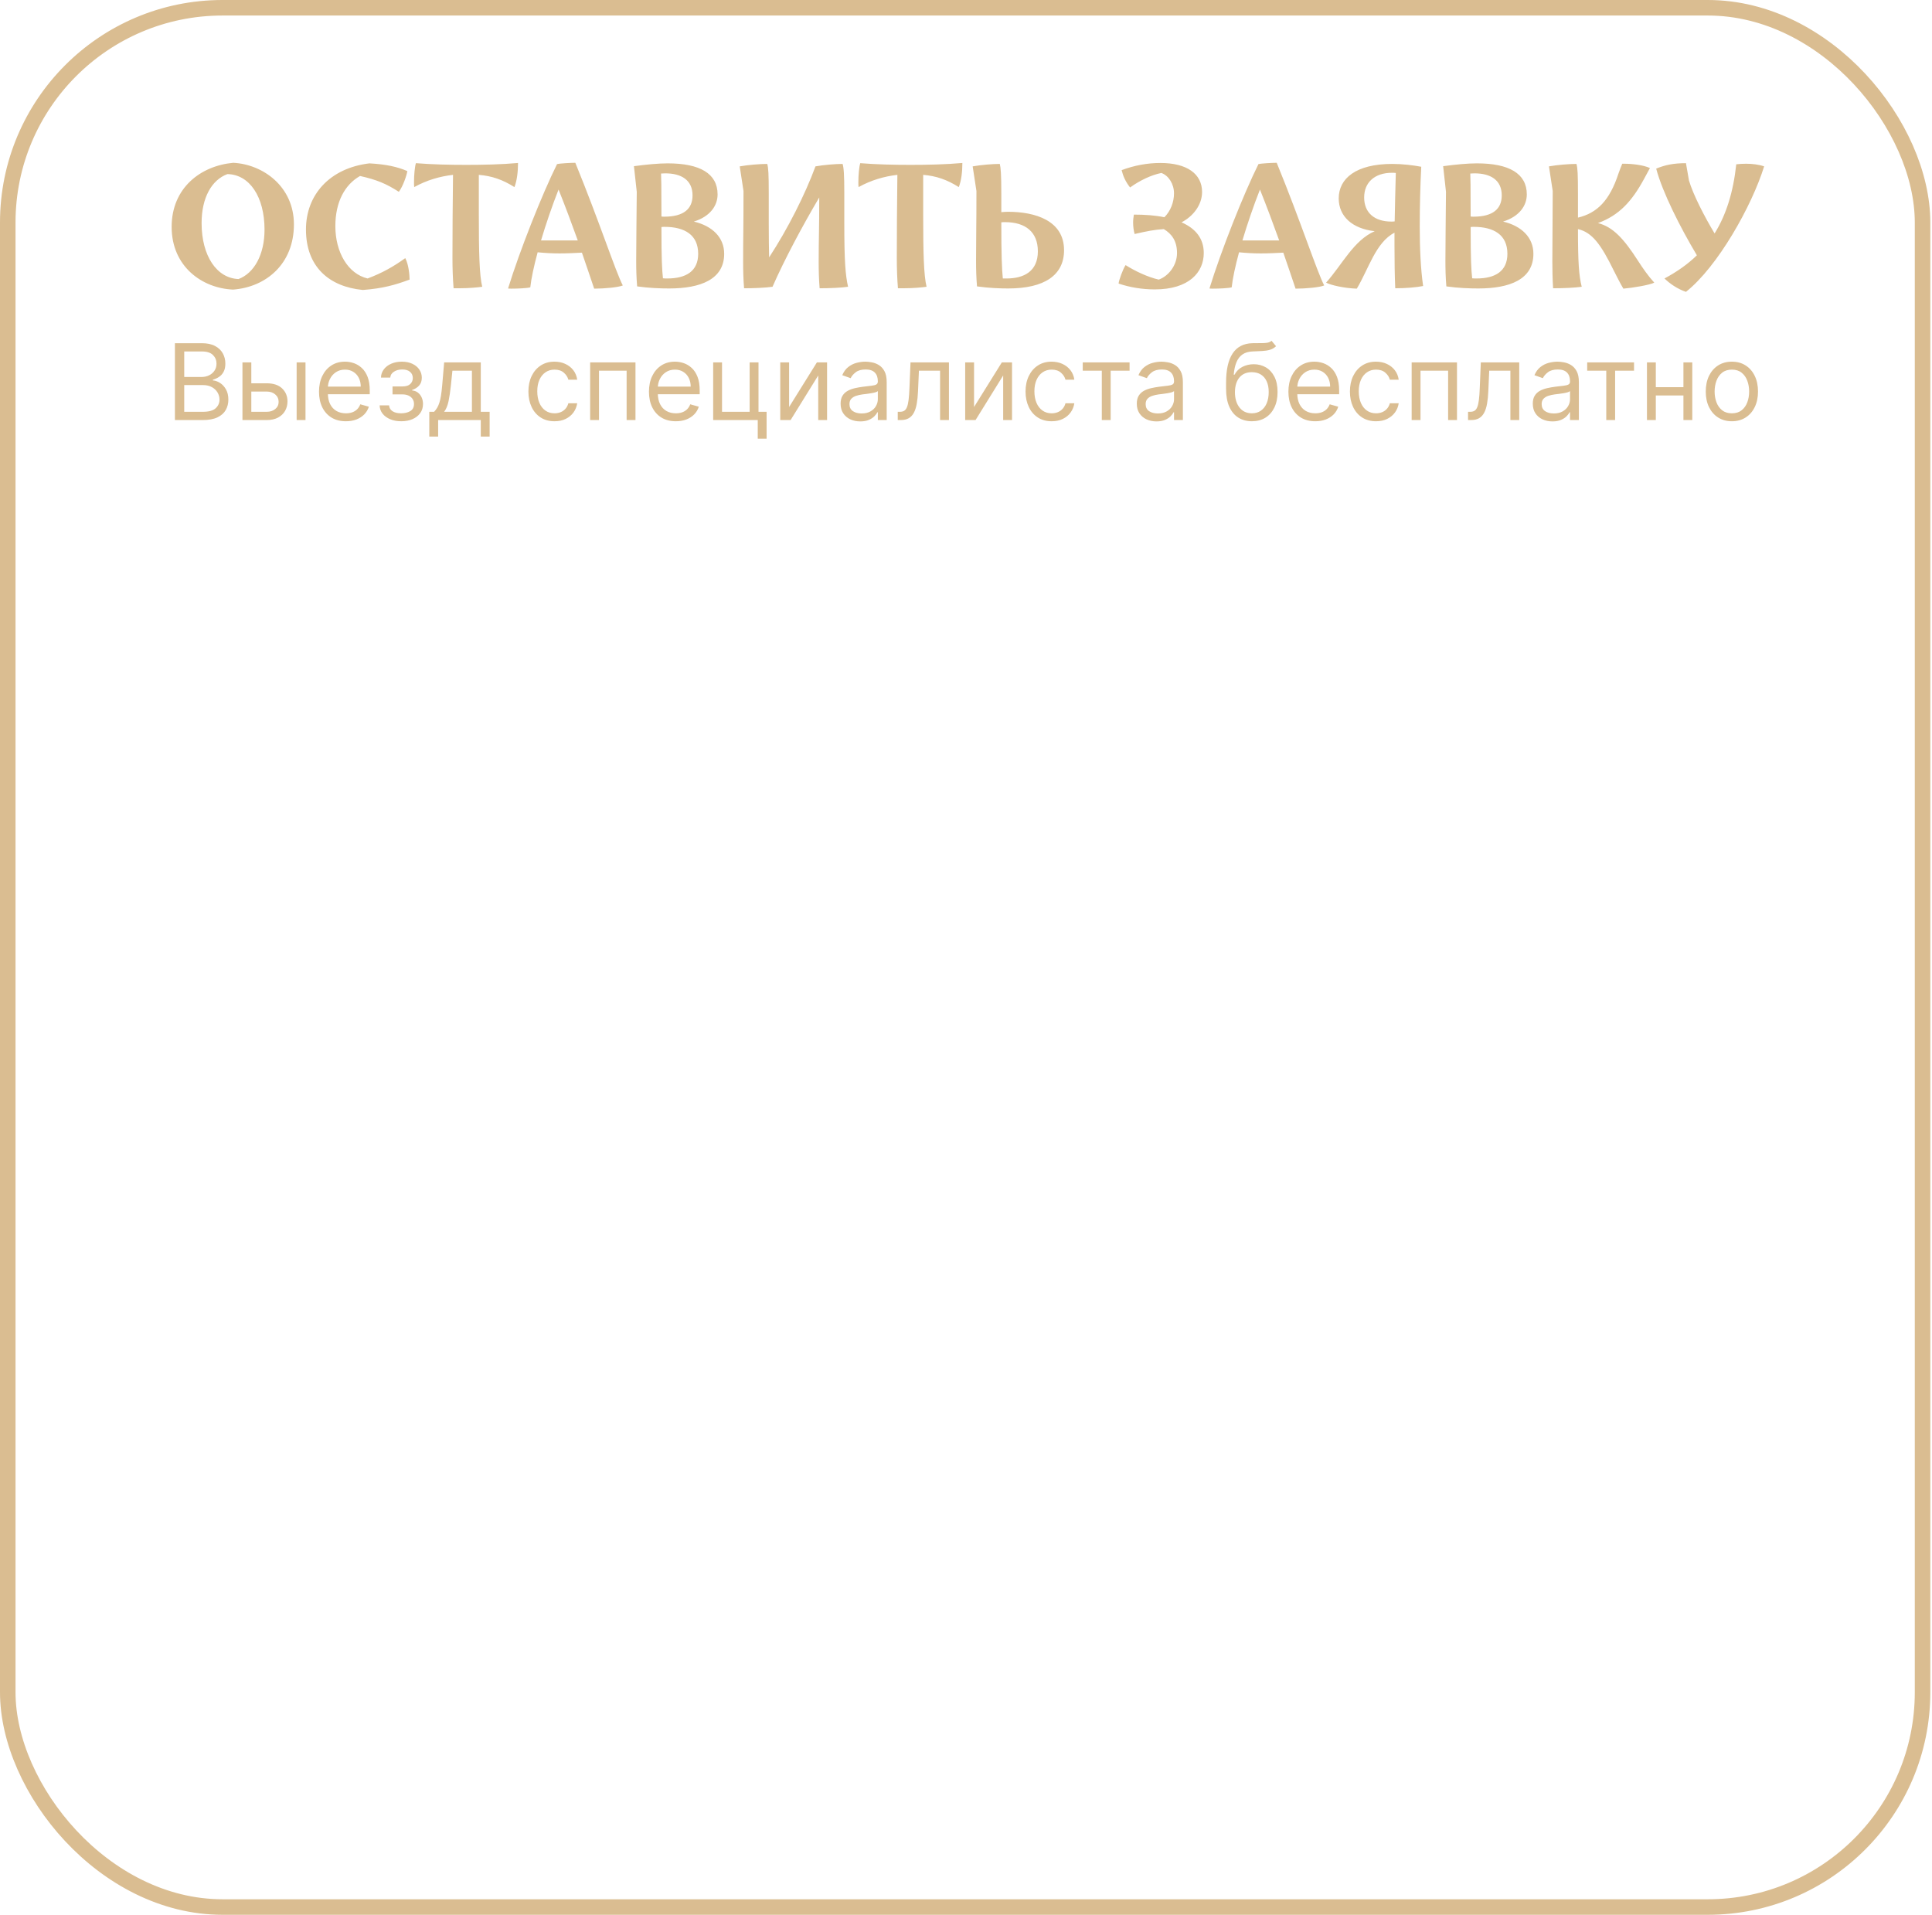 <?xml version="1.0" encoding="UTF-8"?> <svg xmlns="http://www.w3.org/2000/svg" width="452" height="448" viewBox="0 0 452 448" fill="none"><rect data-figma-bg-blur-radius="36.3222" x="1.816" y="1.816" width="447.974" height="444.342" rx="50.246" stroke="#DABD91" stroke-width="3.632"></rect><path d="M54.527 67.752C47.298 67.443 40.157 62.374 40.157 53.073C40.157 43.993 46.901 38.791 54.571 38.086C61.535 38.439 68.764 43.64 68.764 52.5C68.764 61.757 62.241 67.179 54.527 67.752ZM55.805 65.283C59.464 63.917 61.888 59.553 61.888 53.734C61.888 46.02 58.362 40.819 53.204 40.731C49.502 42.097 47.165 46.285 47.165 52.191C47.165 59.906 50.736 65.107 55.805 65.283ZM84.893 67.84C77.047 67.091 71.581 62.462 71.581 53.69C71.581 45.535 77.179 39.32 86.436 38.218C90.315 38.439 92.96 39.012 95.296 40.026C95.163 40.995 94.282 43.596 93.312 44.874C90.359 42.979 88.155 42.053 84.232 41.172C80.661 43.199 78.457 47.255 78.457 52.897C78.457 59.024 81.411 64.049 85.995 65.151C89.433 63.873 92.122 62.33 94.811 60.39C95.604 61.845 95.825 64.358 95.825 65.415C92.475 66.65 89.609 67.487 84.893 67.84ZM106.118 67.443C105.942 65.239 105.854 62.815 105.854 60.39C105.854 54.484 105.898 48.489 105.986 40.907C102.9 41.26 99.859 42.141 96.905 43.772C96.861 43.42 96.861 43.023 96.861 42.582C96.861 40.995 97.038 39.012 97.302 38.174C101.093 38.483 105.236 38.571 109.071 38.571C112.995 38.571 117.27 38.483 121.193 38.13C121.193 40.246 120.929 42.318 120.356 43.772C117.623 42.053 115.154 41.172 112.025 40.907V50.384C112.025 59.068 112.157 64.402 112.818 67.091C111.804 67.223 109.997 67.443 107.22 67.443H106.118ZM145.708 66.782C144.694 67.223 141.432 67.531 139.008 67.531C138.082 64.842 137.157 61.977 136.143 59.112C134.379 59.2 132.66 59.288 130.897 59.288C129.222 59.288 127.547 59.2 125.784 59.024C124.902 62.286 124.285 65.151 124.065 67.223C123.271 67.443 121.067 67.531 119.657 67.531C119.304 67.531 119.04 67.531 118.863 67.487C121.596 58.627 126.798 45.491 130.324 38.395C130.985 38.218 133.63 38.086 134.6 38.086C140.242 51.883 143.989 63.476 145.708 66.782ZM126.577 56.247H135.173C133.762 52.324 132.264 48.312 130.677 44.345C129.134 48.268 127.723 52.412 126.577 56.247ZM156.555 67.487C154.527 67.487 151.838 67.399 149.061 67.002C148.885 64.886 148.841 63.035 148.841 61.008C148.841 55.674 148.929 52.191 148.973 44.874L148.312 38.879C151.221 38.483 154.086 38.218 156.202 38.218C163.74 38.218 167.883 40.599 167.883 45.491C167.883 48.092 166.164 50.649 162.329 51.839C166.649 52.853 169.426 55.542 169.426 59.377C169.426 65.371 163.872 67.487 156.555 67.487ZM154.747 50.649C154.968 50.693 155.188 50.693 155.409 50.693C159.993 50.693 162.021 48.841 162.021 45.712C162.021 42.097 159.376 40.554 155.629 40.554C155.321 40.554 154.968 40.599 154.659 40.599C154.703 41.656 154.747 43.111 154.747 50.649ZM155.1 65.107C155.453 65.151 155.761 65.151 156.114 65.151C160.522 65.151 163.343 63.432 163.343 59.377C163.343 54.968 160.213 53.073 155.453 53.073C155.232 53.073 154.968 53.073 154.747 53.117C154.747 60.831 154.88 62.991 155.1 65.107ZM197.528 52.412C197.528 61.052 197.793 64.402 198.41 67.091C196.867 67.311 194.31 67.443 191.754 67.443C191.577 65.239 191.533 63.212 191.533 61.184C191.533 55.674 191.665 54.043 191.665 46.197C187.786 52.764 183.511 60.743 180.734 67.091C179.147 67.311 176.634 67.443 174.078 67.443C173.901 65.239 173.857 63.212 173.857 61.184C173.857 55.233 173.945 53.999 173.945 44.698L173.064 38.923C175.047 38.571 177.824 38.35 179.499 38.35C179.764 39.232 179.852 40.731 179.852 45.315V52.412C179.852 55.718 179.896 58.23 179.94 60.214C184.304 53.558 188.359 45.491 190.784 38.923C192.723 38.571 195.5 38.35 197.131 38.35C197.396 39.232 197.528 40.731 197.528 45.315V52.412ZM210.076 67.443C209.9 65.239 209.812 62.815 209.812 60.39C209.812 54.484 209.856 48.489 209.944 40.907C206.858 41.26 203.817 42.141 200.863 43.772C200.819 43.42 200.819 43.023 200.819 42.582C200.819 40.995 200.996 39.012 201.26 38.174C205.051 38.483 209.194 38.571 213.029 38.571C216.952 38.571 221.228 38.483 225.151 38.13C225.151 40.246 224.887 42.318 224.314 43.772C221.581 42.053 219.112 41.172 215.983 40.907V50.384C215.983 59.068 216.115 64.402 216.776 67.091C215.762 67.223 213.955 67.443 211.178 67.443H210.076ZM235.804 49.547C242.24 49.547 248.94 51.618 248.94 58.539C248.94 64.402 244.311 67.487 235.892 67.487C233.997 67.487 231.352 67.399 228.575 67.002C228.398 64.886 228.354 63.035 228.354 61.008C228.354 55.85 228.443 52.5 228.443 44.698L227.561 38.923C229.545 38.571 232.233 38.35 233.908 38.35C234.129 39.232 234.261 40.731 234.261 45.315V49.635C234.79 49.591 235.275 49.547 235.804 49.547ZM235.495 65.151C239.551 65.151 242.813 63.476 242.813 58.803C242.813 54.263 239.903 51.971 235.143 51.971C234.878 51.971 234.57 51.971 234.261 52.015C234.261 59.685 234.393 62.947 234.614 65.151H235.495ZM276.426 52.015C279.732 53.47 281.627 55.806 281.627 59.2C281.627 63.696 278.189 67.708 270.166 67.708C267.213 67.708 264.304 67.223 261.703 66.341C261.747 65.636 262.673 63.035 263.334 62.021C265.494 63.388 268.535 64.842 271.092 65.415C273.34 64.622 275.368 62.109 275.368 59.2C275.368 56.379 274.133 54.704 272.282 53.602C270.078 53.734 268.315 54.087 265.45 54.748C265.229 53.955 265.097 53.029 265.097 52.059C265.097 51.398 265.185 50.781 265.273 50.208C267.918 50.208 270.298 50.384 272.414 50.825C273.869 49.37 274.662 47.299 274.662 45.227C274.662 43.067 273.428 41.083 271.709 40.466C269.461 40.907 266.684 42.185 264.392 43.86C263.334 42.538 262.761 41.216 262.408 39.805C265.361 38.703 268.403 38.13 271.489 38.13C277.704 38.13 281.23 40.687 281.23 44.918C281.23 48.004 279.07 50.649 276.426 52.015ZM309.802 66.782C308.788 67.223 305.527 67.531 303.102 67.531C302.176 64.842 301.251 61.977 300.237 59.112C298.474 59.2 296.755 59.288 294.991 59.288C293.316 59.288 291.641 59.2 289.878 59.024C288.997 62.286 288.379 65.151 288.159 67.223C287.366 67.443 285.162 67.531 283.751 67.531C283.398 67.531 283.134 67.531 282.958 67.487C285.691 58.627 290.892 45.491 294.418 38.395C295.08 38.218 297.724 38.086 298.694 38.086C304.336 51.883 308.083 63.476 309.802 66.782ZM290.672 56.247H299.267C297.857 52.324 296.358 48.312 294.771 44.345C293.228 48.268 291.818 52.412 290.672 56.247ZM332.154 52.985C332.154 57.966 332.374 62.991 332.947 66.914C331.449 67.223 328.892 67.443 326.423 67.443C326.291 64.314 326.247 60.963 326.247 57.481V54.44C321.839 56.732 320.208 62.903 317.431 67.531C314.522 67.443 311.26 66.694 310.246 66.121C314.037 61.889 316.682 56.247 321.619 54.087C316.417 53.514 313.2 50.649 313.2 46.417C313.2 41.745 317.255 38.35 325.718 38.35C328.143 38.35 330.611 38.659 332.507 39.012C332.286 43.376 332.154 48.18 332.154 52.985ZM319.15 46.197C319.15 49.855 321.663 51.839 325.498 51.839C325.762 51.839 326.027 51.839 326.291 51.795C326.335 48.18 326.468 44.389 326.556 40.466C326.247 40.422 325.939 40.422 325.674 40.422C321.575 40.422 319.15 42.714 319.15 46.197ZM345.874 67.487C343.847 67.487 341.158 67.399 338.381 67.002C338.205 64.886 338.16 63.035 338.16 61.008C338.16 55.674 338.249 52.191 338.293 44.874L337.631 38.879C340.541 38.483 343.406 38.218 345.522 38.218C353.059 38.218 357.203 40.599 357.203 45.491C357.203 48.092 355.484 50.649 351.649 51.839C355.969 52.853 358.746 55.542 358.746 59.377C358.746 65.371 353.192 67.487 345.874 67.487ZM344.067 50.649C344.288 50.693 344.508 50.693 344.728 50.693C349.313 50.693 351.34 48.841 351.34 45.712C351.34 42.097 348.696 40.554 344.949 40.554C344.64 40.554 344.288 40.599 343.979 40.599C344.023 41.656 344.067 43.111 344.067 50.649ZM344.42 65.107C344.772 65.151 345.081 65.151 345.434 65.151C349.842 65.151 352.663 63.432 352.663 59.377C352.663 54.968 349.533 53.073 344.772 53.073C344.552 53.073 344.288 53.073 344.067 53.117C344.067 60.831 344.199 62.991 344.42 65.107ZM383.189 60.963C384.379 62.815 385.613 64.578 387.024 66.121C386.098 66.65 381.955 67.355 379.795 67.531C379.002 66.209 378.296 64.754 377.547 63.3C374.549 57.172 372.478 54.351 369.172 53.602C369.172 61.36 369.392 64.534 370.053 67.091C368.466 67.311 365.954 67.443 363.353 67.443C363.221 65.239 363.177 63.212 363.177 61.184C363.177 55.85 363.265 50.252 363.265 44.698L362.383 38.923C364.367 38.571 367.144 38.35 368.819 38.35C369.084 39.232 369.172 40.731 369.172 45.315V50.913C373.624 49.855 376.577 46.946 378.649 40.599C378.957 39.761 379.222 39.012 379.53 38.306H380.059C381.823 38.306 384.556 38.615 386.01 39.32L384.6 41.921C381.823 47.034 378.825 50.384 373.844 52.191C377.371 53.073 379.927 55.894 383.189 60.963ZM408.498 38.306C409.953 38.306 411.452 38.483 412.73 38.923C409.821 48.268 401.842 62.418 394.437 68.281C392.497 67.62 390.734 66.429 389.412 65.151C392.365 63.564 394.877 61.801 396.993 59.729C393.07 53.161 388.927 44.962 387.472 39.452C389.588 38.571 391.616 38.174 394.437 38.174L395.142 42.229C396.112 45.535 398.801 50.737 401.137 54.616C403.826 50.296 405.501 45.007 406.206 38.439C406.955 38.35 407.749 38.306 408.498 38.306Z" fill="#DABD91"></path><path d="M40.923 98.275V80.294H47.21C48.463 80.294 49.496 80.51 50.309 80.944C51.123 81.371 51.729 81.948 52.127 82.673C52.525 83.393 52.724 84.192 52.724 85.07C52.724 85.843 52.586 86.481 52.311 86.984C52.042 87.488 51.685 87.886 51.24 88.178C50.801 88.471 50.324 88.688 49.809 88.828V89.004C50.359 89.039 50.912 89.232 51.468 89.583C52.024 89.934 52.49 90.438 52.864 91.093C53.239 91.749 53.426 92.551 53.426 93.499C53.426 94.4 53.221 95.211 52.812 95.931C52.402 96.651 51.755 97.222 50.871 97.643C49.987 98.065 48.837 98.275 47.421 98.275H40.923ZM43.101 96.344H47.421C48.843 96.344 49.853 96.069 50.45 95.519C51.053 94.962 51.354 94.289 51.354 93.499C51.354 92.89 51.199 92.328 50.889 91.813C50.579 91.292 50.137 90.877 49.563 90.567C48.989 90.251 48.31 90.092 47.526 90.092H43.101V96.344ZM43.101 88.196H47.14C47.795 88.196 48.386 88.067 48.913 87.81C49.446 87.552 49.867 87.189 50.178 86.721C50.494 86.253 50.652 85.702 50.652 85.07C50.652 84.28 50.377 83.61 49.827 83.06C49.276 82.504 48.404 82.225 47.21 82.225H43.101V88.196ZM58.514 89.671H62.377C63.958 89.671 65.167 90.072 66.004 90.874C66.841 91.676 67.259 92.691 67.259 93.921C67.259 94.728 67.072 95.463 66.697 96.124C66.323 96.78 65.772 97.304 65.047 97.696C64.321 98.082 63.431 98.275 62.377 98.275H56.723V84.789H58.795V96.344H62.377C63.197 96.344 63.87 96.127 64.397 95.694C64.924 95.261 65.187 94.705 65.187 94.026C65.187 93.312 64.924 92.729 64.397 92.279C63.87 91.828 63.197 91.603 62.377 91.603H58.514V89.671ZM69.401 98.275V84.789H71.474V98.275H69.401ZM80.921 98.556C79.621 98.556 78.501 98.269 77.558 97.696C76.622 97.116 75.899 96.309 75.389 95.273C74.886 94.231 74.634 93.019 74.634 91.638C74.634 90.256 74.886 89.039 75.389 87.985C75.899 86.926 76.607 86.1 77.514 85.509C78.427 84.912 79.493 84.614 80.71 84.614C81.412 84.614 82.106 84.731 82.791 84.965C83.476 85.199 84.099 85.579 84.661 86.106C85.223 86.627 85.671 87.318 86.004 88.178C86.338 89.039 86.505 90.098 86.505 91.357V92.235H76.109V90.444H84.398C84.398 89.683 84.246 89.004 83.941 88.407C83.643 87.81 83.215 87.338 82.659 86.993C82.109 86.648 81.459 86.475 80.71 86.475C79.885 86.475 79.171 86.68 78.568 87.09C77.971 87.493 77.511 88.02 77.189 88.67C76.867 89.32 76.706 90.016 76.706 90.76V91.954C76.706 92.972 76.882 93.836 77.233 94.544C77.59 95.246 78.085 95.782 78.717 96.151C79.349 96.513 80.084 96.695 80.921 96.695C81.465 96.695 81.957 96.619 82.396 96.467C82.841 96.309 83.224 96.075 83.546 95.764C83.868 95.448 84.117 95.056 84.292 94.588L86.294 95.15C86.084 95.829 85.729 96.426 85.232 96.941C84.734 97.45 84.12 97.848 83.388 98.135C82.656 98.416 81.834 98.556 80.921 98.556ZM88.814 94.834H91.027C91.073 95.442 91.349 95.905 91.852 96.221C92.361 96.537 93.023 96.695 93.836 96.695C94.667 96.695 95.379 96.525 95.97 96.186C96.561 95.84 96.856 95.284 96.856 94.517C96.856 94.067 96.745 93.675 96.523 93.341C96.3 93.001 95.987 92.738 95.583 92.551C95.18 92.364 94.703 92.27 94.152 92.27H91.834V90.409H94.152C94.978 90.409 95.586 90.221 95.978 89.847C96.377 89.472 96.576 89.004 96.576 88.442C96.576 87.839 96.362 87.356 95.935 86.993C95.507 86.624 94.901 86.44 94.117 86.44C93.327 86.44 92.668 86.618 92.142 86.975C91.615 87.327 91.337 87.78 91.308 88.336H89.13C89.153 87.611 89.376 86.97 89.797 86.414C90.219 85.852 90.793 85.413 91.518 85.097C92.244 84.775 93.075 84.614 94.012 84.614C94.96 84.614 95.782 84.781 96.479 85.114C97.181 85.442 97.723 85.89 98.103 86.457C98.49 87.019 98.683 87.657 98.683 88.371C98.683 89.132 98.469 89.747 98.042 90.215C97.615 90.684 97.079 91.017 96.435 91.216V91.357C96.944 91.392 97.386 91.556 97.761 91.848C98.141 92.135 98.437 92.513 98.648 92.981C98.858 93.444 98.964 93.956 98.964 94.517C98.964 95.337 98.744 96.051 98.305 96.66C97.866 97.263 97.263 97.731 96.497 98.065C95.73 98.392 94.855 98.556 93.871 98.556C92.917 98.556 92.063 98.401 91.308 98.091C90.552 97.775 89.953 97.339 89.508 96.783C89.069 96.221 88.838 95.571 88.814 94.834ZM100.434 102.139V96.344H101.558C101.833 96.057 102.07 95.747 102.269 95.413C102.468 95.079 102.641 94.684 102.787 94.228C102.94 93.765 103.068 93.204 103.174 92.542C103.279 91.875 103.373 91.07 103.455 90.127L103.911 84.789H112.481V96.344H114.553V102.139H112.481V98.275H102.506V102.139H100.434ZM103.911 96.344H110.408V86.721H105.843L105.492 90.127C105.345 91.538 105.164 92.77 104.947 93.824C104.731 94.877 104.385 95.718 103.911 96.344ZM129.735 98.556C128.471 98.556 127.382 98.258 126.469 97.661C125.556 97.064 124.854 96.241 124.362 95.194C123.87 94.146 123.625 92.949 123.625 91.603C123.625 90.233 123.876 89.024 124.38 87.976C124.889 86.923 125.597 86.1 126.504 85.509C127.418 84.912 128.483 84.614 129.7 84.614C130.649 84.614 131.503 84.789 132.264 85.141C133.025 85.492 133.648 85.983 134.134 86.615C134.62 87.248 134.922 87.985 135.039 88.828H132.966C132.808 88.213 132.457 87.669 131.913 87.195C131.374 86.715 130.649 86.475 129.735 86.475C128.928 86.475 128.219 86.686 127.611 87.107C127.008 87.523 126.537 88.111 126.197 88.872C125.863 89.627 125.697 90.514 125.697 91.532C125.697 92.574 125.861 93.481 126.188 94.254C126.522 95.027 126.99 95.627 127.593 96.054C128.202 96.481 128.916 96.695 129.735 96.695C130.274 96.695 130.763 96.601 131.202 96.414C131.641 96.227 132.012 95.957 132.317 95.606C132.621 95.255 132.838 94.834 132.966 94.342H135.039C134.922 95.138 134.632 95.855 134.169 96.493C133.713 97.125 133.107 97.629 132.352 98.003C131.603 98.372 130.731 98.556 129.735 98.556ZM138.068 98.275V84.789H148.674V98.275H146.602V86.721H140.14V98.275H138.068ZM158.112 98.556C156.813 98.556 155.692 98.269 154.75 97.696C153.813 97.116 153.09 96.309 152.581 95.273C152.078 94.231 151.826 93.019 151.826 91.638C151.826 90.256 152.078 89.039 152.581 87.985C153.09 86.926 153.799 86.1 154.706 85.509C155.619 84.912 156.684 84.614 157.902 84.614C158.604 84.614 159.298 84.731 159.983 84.965C160.667 85.199 161.291 85.579 161.853 86.106C162.415 86.627 162.862 87.318 163.196 88.178C163.53 89.039 163.696 90.098 163.696 91.357V92.235H153.301V90.444H161.589C161.589 89.683 161.437 89.004 161.133 88.407C160.834 87.81 160.407 87.338 159.851 86.993C159.301 86.648 158.651 86.475 157.902 86.475C157.076 86.475 156.362 86.68 155.759 87.09C155.162 87.493 154.703 88.02 154.381 88.67C154.059 89.32 153.898 90.016 153.898 90.76V91.954C153.898 92.972 154.074 93.836 154.425 94.544C154.782 95.246 155.276 95.782 155.909 96.151C156.541 96.513 157.275 96.695 158.112 96.695C158.657 96.695 159.148 96.619 159.587 96.467C160.032 96.309 160.416 96.075 160.738 95.764C161.06 95.448 161.308 95.056 161.484 94.588L163.486 95.15C163.275 95.829 162.921 96.426 162.423 96.941C161.926 97.45 161.311 97.848 160.58 98.135C159.848 98.416 159.026 98.556 158.112 98.556ZM177.455 84.789V96.344H179.351V102.63H177.279V98.275H166.849V84.789H168.921V96.344H175.383V84.789H177.455ZM184.615 95.22L191.112 84.789H193.5V98.275H191.428V87.845L184.966 98.275H182.543V84.789H184.615V95.22ZM201.264 98.591C200.409 98.591 199.634 98.43 198.937 98.109C198.241 97.781 197.688 97.31 197.278 96.695C196.868 96.075 196.663 95.325 196.663 94.447C196.663 93.675 196.815 93.048 197.12 92.568C197.424 92.083 197.831 91.702 198.34 91.427C198.849 91.152 199.411 90.947 200.026 90.812C200.646 90.672 201.27 90.561 201.896 90.479C202.716 90.373 203.38 90.294 203.889 90.242C204.404 90.183 204.779 90.087 205.013 89.952C205.253 89.817 205.373 89.583 205.373 89.249V89.179C205.373 88.313 205.136 87.64 204.662 87.16C204.194 86.68 203.482 86.44 202.528 86.44C201.539 86.44 200.763 86.656 200.202 87.09C199.64 87.523 199.245 87.985 199.016 88.477L197.05 87.775C197.401 86.955 197.869 86.317 198.454 85.861C199.046 85.398 199.689 85.076 200.386 84.895C201.088 84.707 201.779 84.614 202.458 84.614C202.891 84.614 203.389 84.666 203.951 84.772C204.518 84.871 205.066 85.079 205.592 85.395C206.125 85.711 206.567 86.188 206.918 86.826C207.269 87.464 207.445 88.319 207.445 89.39V98.275H205.373V96.449H205.268C205.127 96.742 204.893 97.055 204.565 97.389C204.237 97.722 203.801 98.006 203.257 98.24C202.713 98.474 202.048 98.591 201.264 98.591ZM201.58 96.73C202.399 96.73 203.09 96.569 203.652 96.247C204.22 95.925 204.647 95.51 204.934 95C205.227 94.491 205.373 93.956 205.373 93.394V91.497C205.285 91.603 205.092 91.699 204.793 91.787C204.501 91.869 204.161 91.942 203.775 92.007C203.395 92.065 203.023 92.118 202.66 92.165C202.303 92.206 202.013 92.241 201.791 92.27C201.252 92.34 200.749 92.454 200.281 92.612C199.818 92.764 199.444 92.996 199.157 93.306C198.876 93.61 198.735 94.026 198.735 94.553C198.735 95.273 199.002 95.817 199.534 96.186C200.073 96.549 200.755 96.73 201.58 96.73ZM210.033 98.275V96.344H210.525C210.929 96.344 211.265 96.265 211.534 96.107C211.804 95.943 212.02 95.659 212.184 95.255C212.354 94.845 212.483 94.278 212.57 93.552C212.664 92.82 212.731 91.889 212.772 90.76L213.018 84.789H222.009V98.275H219.937V86.721H214.985L214.774 91.532C214.727 92.639 214.628 93.613 214.476 94.456C214.329 95.293 214.104 95.996 213.8 96.563C213.501 97.131 213.103 97.558 212.605 97.845C212.108 98.132 211.485 98.275 210.735 98.275H210.033ZM227.883 95.22L234.38 84.789H236.768V98.275H234.696V87.845L228.234 98.275H225.811V84.789H227.883V95.22ZM246.042 98.556C244.778 98.556 243.689 98.258 242.776 97.661C241.863 97.064 241.16 96.241 240.669 95.194C240.177 94.146 239.931 92.949 239.931 91.603C239.931 90.233 240.183 89.024 240.686 87.976C241.195 86.923 241.904 86.1 242.811 85.509C243.724 84.912 244.789 84.614 246.007 84.614C246.955 84.614 247.81 84.789 248.571 85.141C249.332 85.492 249.955 85.983 250.441 86.615C250.927 87.248 251.228 87.985 251.345 88.828H249.273C249.115 88.213 248.764 87.669 248.219 87.195C247.681 86.715 246.955 86.475 246.042 86.475C245.234 86.475 244.526 86.686 243.917 87.107C243.314 87.523 242.843 88.111 242.504 88.872C242.17 89.627 242.003 90.514 242.003 91.532C242.003 92.574 242.167 93.481 242.495 94.254C242.828 95.027 243.297 95.627 243.9 96.054C244.508 96.481 245.222 96.695 246.042 96.695C246.58 96.695 247.069 96.601 247.508 96.414C247.947 96.227 248.319 95.957 248.623 95.606C248.928 95.255 249.144 94.834 249.273 94.342H251.345C251.228 95.138 250.938 95.855 250.476 96.493C250.019 97.125 249.413 97.629 248.658 98.003C247.909 98.372 247.037 98.556 246.042 98.556ZM253.312 86.721V84.789H264.269V86.721H259.844V98.275H257.772V86.721H253.312ZM270.56 98.591C269.706 98.591 268.93 98.43 268.233 98.109C267.537 97.781 266.984 97.31 266.574 96.695C266.164 96.075 265.959 95.325 265.959 94.447C265.959 93.675 266.112 93.048 266.416 92.568C266.72 92.083 267.127 91.702 267.636 91.427C268.146 91.152 268.708 90.947 269.322 90.812C269.943 90.672 270.566 90.561 271.192 90.479C272.012 90.373 272.676 90.294 273.185 90.242C273.7 90.183 274.075 90.087 274.309 89.952C274.549 89.817 274.669 89.583 274.669 89.249V89.179C274.669 88.313 274.432 87.64 273.958 87.16C273.49 86.68 272.779 86.44 271.824 86.44C270.835 86.44 270.06 86.656 269.498 87.09C268.936 87.523 268.541 87.985 268.312 88.477L266.346 87.775C266.697 86.955 267.165 86.317 267.75 85.861C268.342 85.398 268.986 85.076 269.682 84.895C270.384 84.707 271.075 84.614 271.754 84.614C272.187 84.614 272.685 84.666 273.247 84.772C273.815 84.871 274.362 85.079 274.889 85.395C275.421 85.711 275.863 86.188 276.214 86.826C276.566 87.464 276.741 88.319 276.741 89.39V98.275H274.669V96.449H274.564C274.423 96.742 274.189 97.055 273.861 97.389C273.534 97.722 273.098 98.006 272.553 98.24C272.009 98.474 271.344 98.591 270.56 98.591ZM270.876 96.73C271.696 96.73 272.386 96.569 272.948 96.247C273.516 95.925 273.943 95.51 274.23 95C274.523 94.491 274.669 93.956 274.669 93.394V91.497C274.581 91.603 274.388 91.699 274.09 91.787C273.797 91.869 273.457 91.942 273.071 92.007C272.691 92.065 272.319 92.118 271.956 92.165C271.599 92.206 271.309 92.241 271.087 92.27C270.548 92.34 270.045 92.454 269.577 92.612C269.114 92.764 268.74 92.996 268.453 93.306C268.172 93.61 268.031 94.026 268.031 94.553C268.031 95.273 268.298 95.817 268.83 96.186C269.369 96.549 270.051 96.73 270.876 96.73ZM297.486 79.732L298.54 80.996C298.13 81.394 297.656 81.672 297.117 81.83C296.579 81.989 295.97 82.085 295.291 82.12C294.612 82.155 293.857 82.19 293.026 82.225C292.089 82.261 291.314 82.489 290.699 82.91C290.085 83.332 289.61 83.941 289.277 84.737C288.943 85.533 288.73 86.51 288.636 87.669H288.812C289.268 86.826 289.9 86.206 290.708 85.808C291.516 85.41 292.382 85.211 293.307 85.211C294.36 85.211 295.309 85.457 296.152 85.948C296.994 86.44 297.662 87.169 298.153 88.135C298.645 89.1 298.891 90.291 298.891 91.708C298.891 93.119 298.639 94.336 298.136 95.36C297.638 96.385 296.939 97.175 296.037 97.731C295.142 98.281 294.091 98.556 292.885 98.556C291.68 98.556 290.623 98.272 289.716 97.705C288.809 97.131 288.103 96.282 287.6 95.159C287.096 94.029 286.845 92.633 286.845 90.97V89.531C286.845 86.528 287.354 84.251 288.373 82.7C289.397 81.148 290.936 80.347 292.991 80.294C293.717 80.27 294.363 80.265 294.931 80.276C295.499 80.288 295.994 80.262 296.415 80.197C296.836 80.133 297.193 79.978 297.486 79.732ZM292.885 96.695C293.699 96.695 294.399 96.49 294.984 96.08C295.575 95.671 296.029 95.094 296.345 94.351C296.661 93.602 296.819 92.721 296.819 91.708C296.819 90.725 296.658 89.888 296.336 89.197C296.02 88.506 295.566 87.979 294.975 87.617C294.384 87.254 293.676 87.072 292.85 87.072C292.247 87.072 291.706 87.174 291.226 87.379C290.746 87.584 290.336 87.886 289.997 88.284C289.657 88.682 289.394 89.168 289.207 89.741C289.025 90.315 288.929 90.97 288.917 91.708C288.917 93.218 289.271 94.427 289.979 95.334C290.688 96.241 291.656 96.695 292.885 96.695ZM307.715 98.556C306.415 98.556 305.295 98.269 304.352 97.696C303.416 97.116 302.693 96.309 302.183 95.273C301.68 94.231 301.428 93.019 301.428 91.638C301.428 90.256 301.68 89.039 302.183 87.985C302.693 86.926 303.401 86.1 304.308 85.509C305.221 84.912 306.287 84.614 307.504 84.614C308.207 84.614 308.9 84.731 309.585 84.965C310.27 85.199 310.893 85.579 311.455 86.106C312.017 86.627 312.465 87.318 312.798 88.178C313.132 89.039 313.299 90.098 313.299 91.357V92.235H302.903V90.444H311.192C311.192 89.683 311.04 89.004 310.735 88.407C310.437 87.81 310.009 87.338 309.453 86.993C308.903 86.648 308.253 86.475 307.504 86.475C306.679 86.475 305.965 86.68 305.362 87.09C304.765 87.493 304.305 88.02 303.983 88.67C303.661 89.32 303.5 90.016 303.5 90.76V91.954C303.5 92.972 303.676 93.836 304.027 94.544C304.384 95.246 304.879 95.782 305.511 96.151C306.143 96.513 306.878 96.695 307.715 96.695C308.259 96.695 308.751 96.619 309.19 96.467C309.635 96.309 310.018 96.075 310.34 95.764C310.662 95.448 310.911 95.056 311.086 94.588L313.088 95.15C312.878 95.829 312.523 96.426 312.026 96.941C311.528 97.45 310.914 97.848 310.182 98.135C309.45 98.416 308.628 98.556 307.715 98.556ZM321.93 98.556C320.665 98.556 319.577 98.258 318.664 97.661C317.75 97.064 317.048 96.241 316.556 95.194C316.065 94.146 315.819 92.949 315.819 91.603C315.819 90.233 316.07 89.024 316.574 87.976C317.083 86.923 317.791 86.1 318.699 85.509C319.612 84.912 320.677 84.614 321.895 84.614C322.843 84.614 323.697 84.789 324.458 85.141C325.219 85.492 325.843 85.983 326.328 86.615C326.814 87.248 327.116 87.985 327.233 88.828H325.161C325.003 88.213 324.651 87.669 324.107 87.195C323.569 86.715 322.843 86.475 321.93 86.475C321.122 86.475 320.414 86.686 319.805 87.107C319.202 87.523 318.731 88.111 318.391 88.872C318.058 89.627 317.891 90.514 317.891 91.532C317.891 92.574 318.055 93.481 318.383 94.254C318.716 95.027 319.184 95.627 319.787 96.054C320.396 96.481 321.11 96.695 321.93 96.695C322.468 96.695 322.957 96.601 323.396 96.414C323.835 96.227 324.207 95.957 324.511 95.606C324.815 95.255 325.032 94.834 325.161 94.342H327.233C327.116 95.138 326.826 95.855 326.364 96.493C325.907 97.125 325.301 97.629 324.546 98.003C323.797 98.372 322.925 98.556 321.93 98.556ZM330.262 98.275V84.789H340.868V98.275H338.796V86.721H332.334V98.275H330.262ZM343.458 98.275V96.344H343.95C344.354 96.344 344.69 96.265 344.96 96.107C345.229 95.943 345.445 95.659 345.609 95.255C345.779 94.845 345.908 94.278 345.996 93.552C346.089 92.82 346.157 91.889 346.198 90.76L346.443 84.789H355.434V98.275H353.362V86.721H348.41L348.199 91.532C348.153 92.639 348.053 93.613 347.901 94.456C347.755 95.293 347.529 95.996 347.225 96.563C346.926 97.131 346.528 97.558 346.031 97.845C345.533 98.132 344.91 98.275 344.161 98.275H343.458ZM363.204 98.591C362.35 98.591 361.574 98.43 360.878 98.109C360.181 97.781 359.628 97.31 359.218 96.695C358.809 96.075 358.604 95.325 358.604 94.447C358.604 93.675 358.756 93.048 359.06 92.568C359.365 92.083 359.772 91.702 360.281 91.427C360.79 91.152 361.352 90.947 361.967 90.812C362.587 90.672 363.21 90.561 363.837 90.479C364.656 90.373 365.32 90.294 365.83 90.242C366.345 90.183 366.719 90.087 366.954 89.952C367.194 89.817 367.314 89.583 367.314 89.249V89.179C367.314 88.313 367.076 87.64 366.602 87.16C366.134 86.68 365.423 86.44 364.469 86.44C363.48 86.44 362.704 86.656 362.142 87.09C361.58 87.523 361.185 87.985 360.957 88.477L358.99 87.775C359.341 86.955 359.81 86.317 360.395 85.861C360.986 85.398 361.63 85.076 362.326 84.895C363.029 84.707 363.72 84.614 364.399 84.614C364.832 84.614 365.329 84.666 365.891 84.772C366.459 84.871 367.006 85.079 367.533 85.395C368.066 85.711 368.508 86.188 368.859 86.826C369.21 87.464 369.386 88.319 369.386 89.39V98.275H367.314V96.449H367.208C367.068 96.742 366.834 97.055 366.506 97.389C366.178 97.722 365.742 98.006 365.198 98.24C364.653 98.474 363.989 98.591 363.204 98.591ZM363.521 96.73C364.34 96.73 365.031 96.569 365.593 96.247C366.16 95.925 366.588 95.51 366.875 95C367.167 94.491 367.314 93.956 367.314 93.394V91.497C367.226 91.603 367.033 91.699 366.734 91.787C366.441 91.869 366.102 91.942 365.716 92.007C365.335 92.065 364.963 92.118 364.601 92.165C364.243 92.206 363.954 92.241 363.731 92.27C363.193 92.34 362.689 92.454 362.221 92.612C361.759 92.764 361.384 92.996 361.097 93.306C360.816 93.61 360.676 94.026 360.676 94.553C360.676 95.273 360.942 95.817 361.475 96.186C362.013 96.549 362.695 96.73 363.521 96.73ZM371.333 86.721V84.789H382.29V86.721H377.865V98.275H375.793V86.721H371.333ZM394.338 90.584V92.516H386.893V90.584H394.338ZM387.385 84.789V98.275H385.313V84.789H387.385ZM395.919 84.789V98.275H393.847V84.789H395.919ZM405.182 98.556C403.964 98.556 402.896 98.267 401.977 97.687C401.064 97.108 400.35 96.297 399.835 95.255C399.325 94.213 399.071 92.996 399.071 91.603C399.071 90.198 399.325 88.972 399.835 87.924C400.35 86.876 401.064 86.062 401.977 85.483C402.896 84.903 403.964 84.614 405.182 84.614C406.399 84.614 407.464 84.903 408.378 85.483C409.297 86.062 410.011 86.876 410.52 87.924C411.035 88.972 411.293 90.198 411.293 91.603C411.293 92.996 411.035 94.213 410.52 95.255C410.011 96.297 409.297 97.108 408.378 97.687C407.464 98.267 406.399 98.556 405.182 98.556ZM405.182 96.695C406.106 96.695 406.867 96.458 407.464 95.984C408.061 95.51 408.503 94.886 408.79 94.114C409.077 93.341 409.22 92.504 409.22 91.603C409.22 90.701 409.077 89.861 408.79 89.083C408.503 88.304 408.061 87.675 407.464 87.195C406.867 86.715 406.106 86.475 405.182 86.475C404.257 86.475 403.496 86.715 402.899 87.195C402.302 87.675 401.86 88.304 401.573 89.083C401.286 89.861 401.143 90.701 401.143 91.603C401.143 92.504 401.286 93.341 401.573 94.114C401.86 94.886 402.302 95.51 402.899 95.984C403.496 96.458 404.257 96.695 405.182 96.695Z" fill="#DABD91"></path><defs><clipPath id="bgblur_0_268374_5_clip_path" transform="translate(0 0)"><rect x="1.816" y="1.816" width="447.974" height="444.342" rx="50.246"></rect></clipPath></defs></svg> 